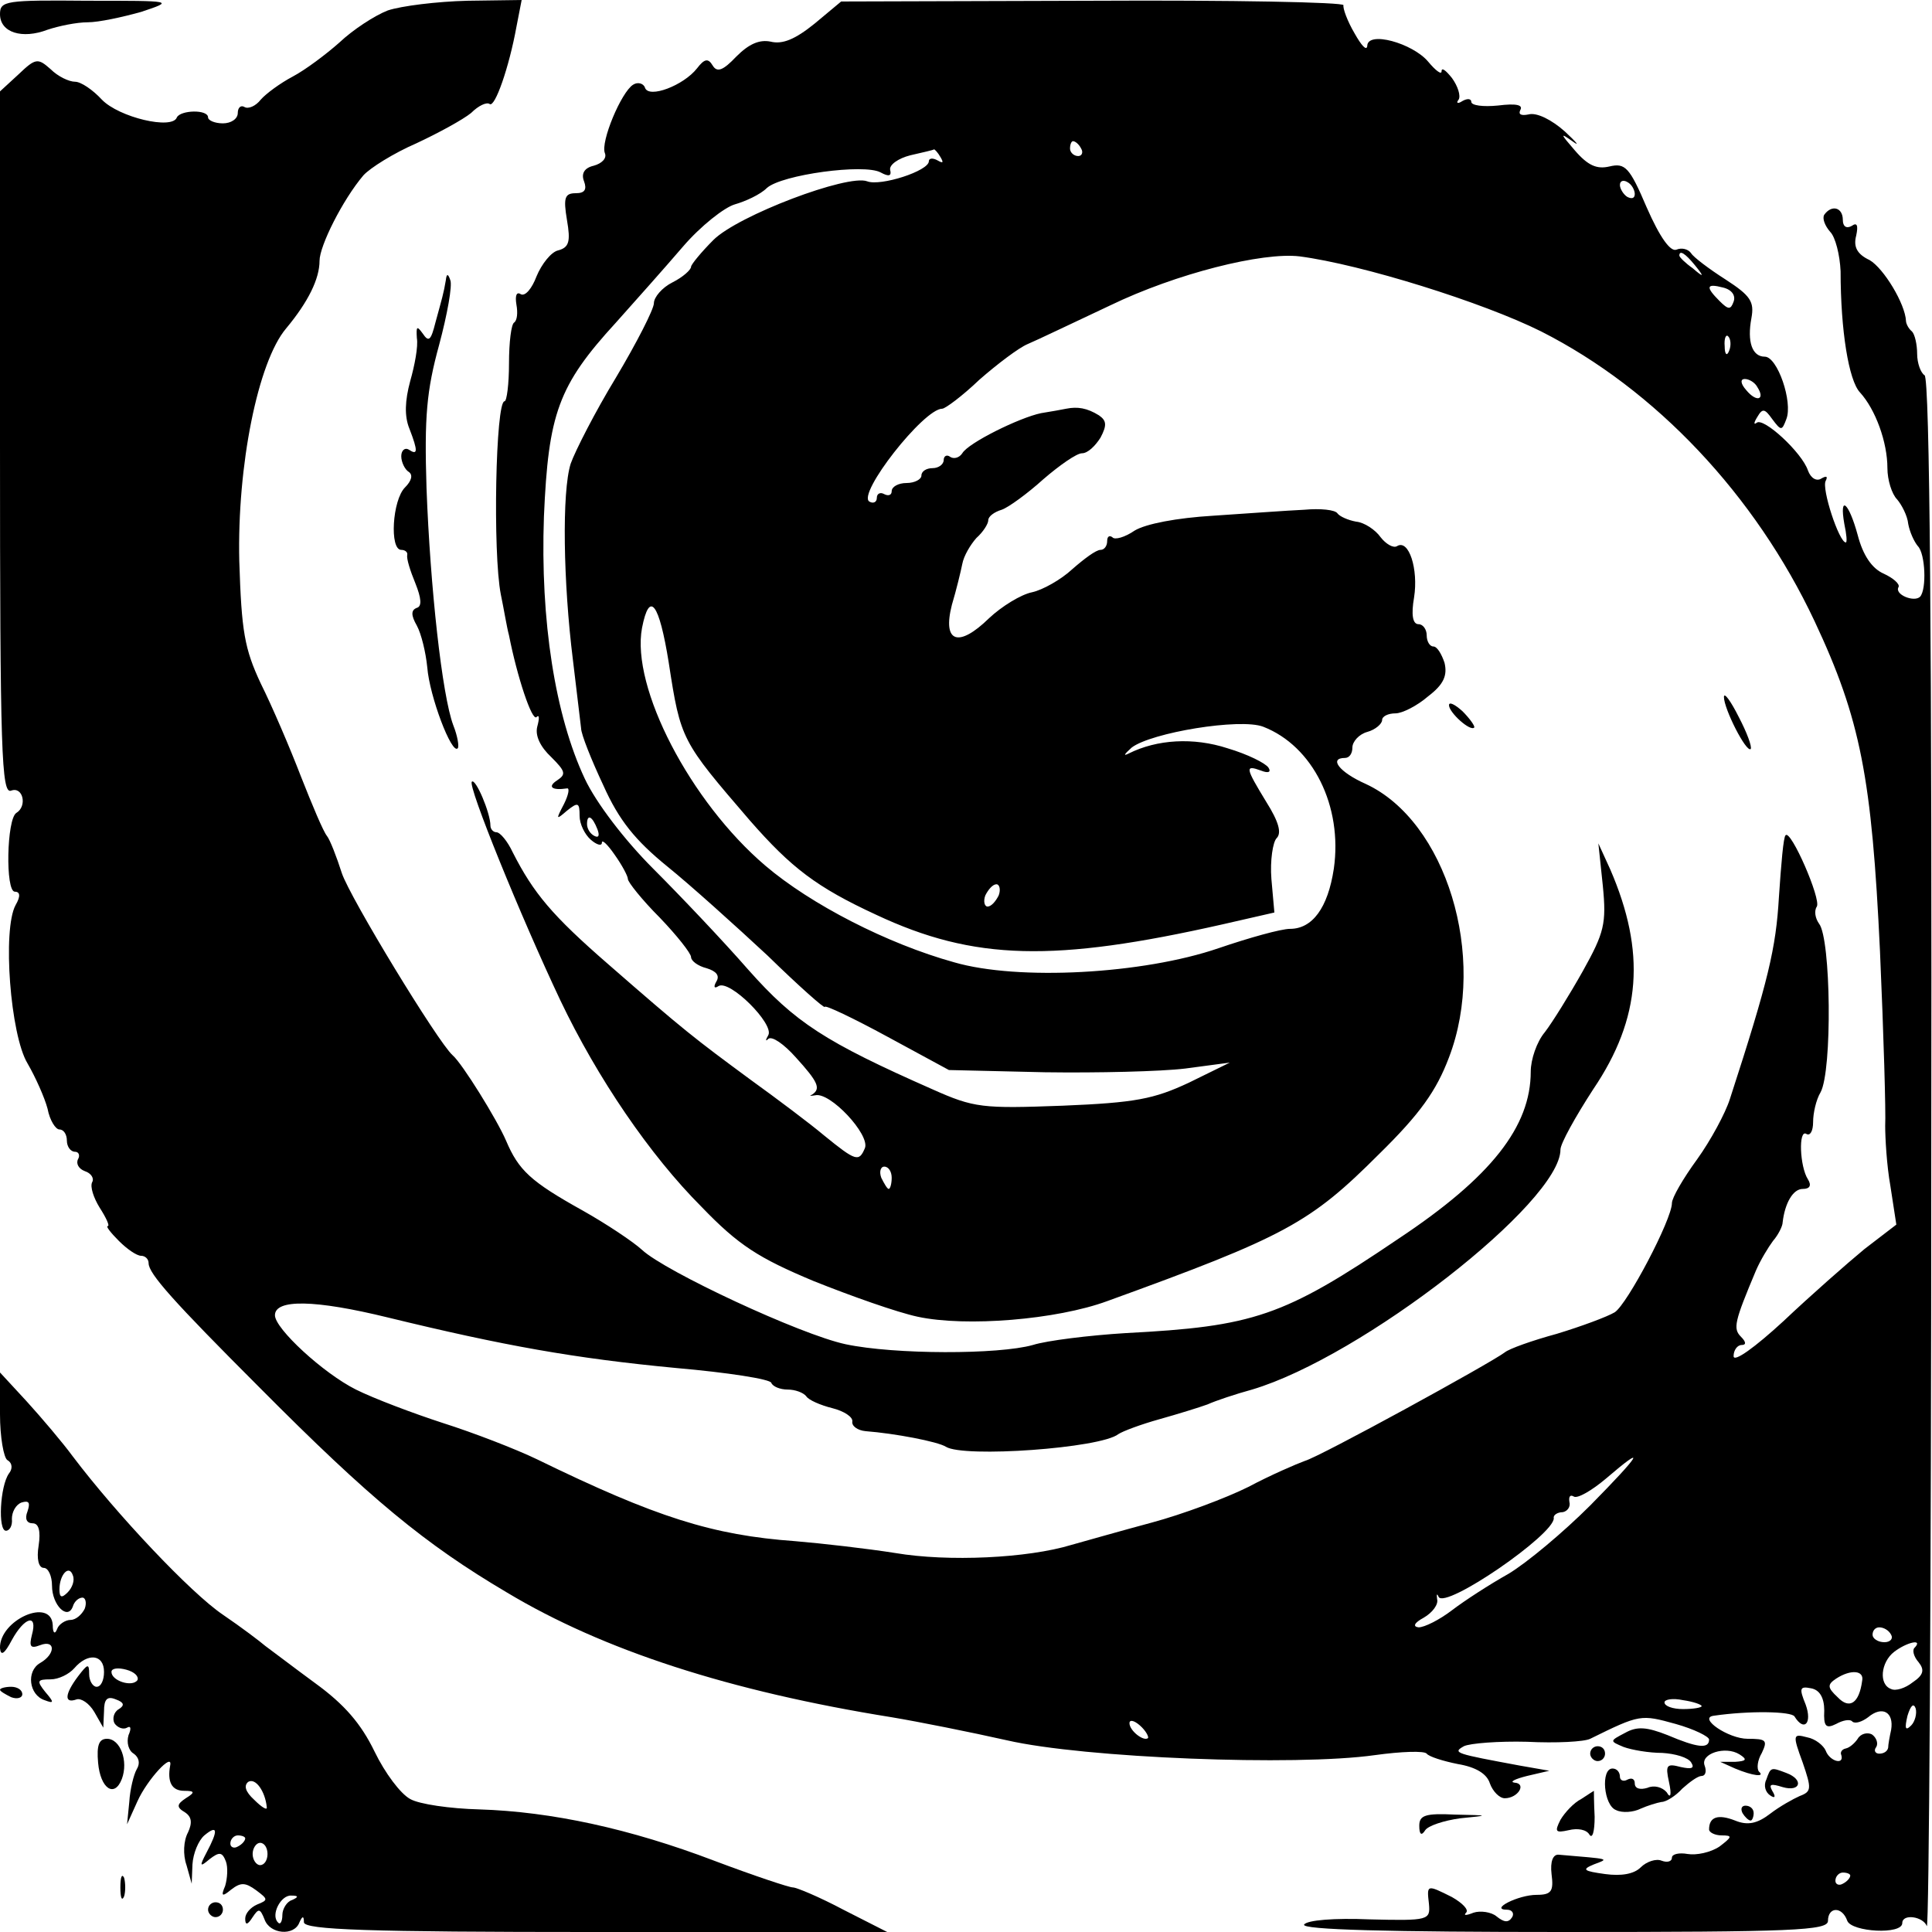 <?xml version="1.0" standalone="no"?>
<!DOCTYPE svg PUBLIC "-//W3C//DTD SVG 20010904//EN"
 "http://www.w3.org/TR/2001/REC-SVG-20010904/DTD/svg10.dtd">
<svg version="1.0" xmlns="http://www.w3.org/2000/svg"
 width="260pt" height="260pt" viewBox="0 0 260 260"
 preserveAspectRatio="xMidYMid meet">
<g transform="translate(0,260) scale(0.1,-0.1)"
fill="#000000" stroke="none">
<path d="M0 2581 c0 -25 30 -34 64 -21 15 5 39 10 54 10 15 0 47 7 72 14 45
15 44 15 -72 15 -110 1 -118 0 -118 -18z"/>
<path d="M522 2586 c-18 -7 -47 -26 -65 -43 -18 -16 -46 -37 -63 -46 -17 -9
-36 -23 -43 -31 -7 -9 -17 -13 -22 -10 -5 3 -9 -1 -9 -8 0 -8 -9 -14 -20 -14
-11 0 -20 4 -20 8 0 11 -37 10 -42 0 -6 -17 -78 0 -101 24 -12 13 -28 24 -36
24 -8 0 -23 7 -33 17 -17 15 -20 15 -43 -7 l-25 -23 0 -473 c0 -417 2 -473 15
-468 16 6 22 -21 7 -30 -13 -8 -15 -106 -2 -106 7 0 8 -6 1 -18 -18 -33 -7
-175 16 -213 11 -19 23 -46 27 -61 3 -16 11 -28 16 -28 6 0 10 -7 10 -15 0 -8
5 -15 11 -15 5 0 7 -5 4 -10 -3 -6 1 -13 9 -16 9 -3 13 -10 10 -15 -3 -6 2
-21 10 -34 9 -14 14 -25 11 -25 -3 0 4 -9 15 -20 11 -11 24 -20 30 -20 5 0 10
-4 10 -10 0 -14 33 -51 150 -168 148 -149 222 -210 332 -275 130 -78 300 -133
518 -168 36 -6 106 -20 155 -31 104 -24 389 -35 495 -20 36 5 67 6 70 2 3 -4
22 -10 42 -14 24 -4 39 -13 43 -26 4 -11 13 -20 20 -20 18 0 30 20 13 21 -7 1
1 5 17 9 l30 7 -40 7 c-86 16 -91 17 -75 26 8 4 47 7 85 6 39 -2 77 0 85 4 67
33 68 33 115 20 25 -7 45 -17 45 -21 0 -13 -16 -11 -56 6 -28 11 -41 12 -57 3
-21 -11 -21 -11 -2 -19 11 -4 34 -8 52 -8 17 -1 35 -6 39 -13 5 -8 0 -9 -14
-6 -19 5 -21 3 -16 -20 4 -18 2 -23 -3 -14 -6 7 -17 10 -26 6 -10 -3 -17 -1
-17 6 0 6 -4 8 -10 5 -5 -3 -10 -1 -10 4 0 6 -4 11 -10 11 -16 0 -12 -50 5
-56 8 -4 23 -3 33 2 9 4 22 8 28 9 6 0 19 8 28 18 10 9 21 17 26 17 5 0 7 6 4
14 -6 16 28 27 47 15 11 -7 9 -9 -6 -10 l-20 0 20 -9 c24 -10 41 -12 32 -4 -3
4 -2 15 4 25 8 17 6 19 -19 19 -26 0 -67 28 -46 31 48 7 105 6 109 -1 13 -21
24 -9 15 16 -9 22 -8 25 7 22 12 -2 18 -13 18 -30 -1 -21 2 -25 16 -18 9 5 19
7 22 3 4 -3 13 0 21 6 19 16 35 7 31 -17 -2 -9 -4 -20 -4 -24 -1 -5 -6 -8 -12
-8 -5 0 -8 4 -4 9 3 5 0 13 -6 17 -6 3 -15 1 -19 -6 -4 -6 -11 -12 -16 -13 -5
-1 -8 -5 -6 -9 4 -14 -16 -8 -21 6 -3 7 -14 16 -25 18 -19 5 -20 4 -6 -34 12
-35 12 -39 -4 -45 -9 -4 -27 -14 -40 -24 -17 -13 -30 -16 -47 -9 -23 9 -35 5
-35 -12 0 -4 8 -8 17 -8 15 0 14 -2 -3 -15 -12 -8 -31 -12 -43 -10 -11 2 -21
0 -21 -5 0 -5 -6 -7 -14 -4 -7 3 -20 -1 -28 -9 -9 -9 -26 -12 -48 -9 -29 4
-32 6 -15 13 21 8 23 7 -47 13 -8 1 -12 -9 -10 -26 3 -23 0 -28 -20 -28 -25 0
-64 -20 -40 -20 7 0 10 -5 7 -10 -5 -8 -11 -7 -21 1 -7 6 -22 8 -31 5 -10 -4
-14 -4 -10 0 4 4 -5 13 -19 21 -34 17 -34 17 -31 -9 2 -22 0 -23 -80 -21 -47
2 -84 -1 -88 -7 -4 -7 115 -10 349 -10 310 0 356 2 356 15 0 19 19 20 26 0 6
-15 74 -19 74 -3 0 13 28 9 33 -4 3 -7 6 458 6 1034 1 688 -2 1049 -9 1053 -5
3 -10 16 -10 29 0 12 -3 26 -7 30 -5 4 -8 11 -8 14 -1 23 -30 71 -49 82 -17 8
-22 18 -18 33 3 14 1 18 -6 13 -7 -4 -12 -1 -12 8 0 17 -15 21 -25 7 -3 -5 1
-15 8 -23 7 -7 13 -31 14 -53 0 -80 11 -147 26 -163 21 -23 37 -67 37 -102 0
-16 6 -35 13 -42 6 -7 14 -22 15 -33 2 -11 8 -24 13 -30 10 -10 12 -58 3 -68
-8 -8 -35 3 -29 13 2 4 -7 12 -20 18 -16 7 -28 25 -35 52 -12 44 -25 55 -18
15 3 -14 4 -25 2 -25 -9 0 -33 73 -27 83 3 6 1 7 -6 3 -6 -4 -14 0 -18 11 -8
24 -60 72 -69 64 -4 -3 -4 0 1 8 7 12 10 11 20 -3 12 -16 13 -16 19 0 9 23
-12 84 -29 84 -17 0 -24 20 -18 52 4 22 -1 30 -35 52 -22 14 -43 30 -46 35 -4
6 -13 8 -20 5 -8 -3 -22 16 -40 57 -23 54 -29 60 -50 55 -17 -4 -29 1 -47 22
-19 22 -20 24 -3 12 11 -8 6 -2 -10 13 -18 16 -38 26 -49 23 -10 -2 -14 0 -11
6 4 7 -6 9 -30 6 -20 -2 -36 0 -36 5 0 4 -5 5 -12 1 -6 -4 -9 -3 -5 2 3 5 -1
18 -9 29 -8 10 -14 15 -14 9 0 -5 -8 1 -18 13 -21 25 -82 42 -82 21 -1 -7 -8
1 -17 17 -10 17 -16 34 -15 38 1 4 -150 7 -337 6 l-339 -1 -36 -30 c-26 -21
-43 -28 -59 -24 -15 3 -29 -3 -46 -20 -18 -19 -26 -22 -32 -12 -6 10 -11 9
-21 -4 -18 -23 -65 -41 -70 -26 -2 6 -10 8 -16 4 -16 -10 -44 -77 -38 -92 3
-7 -4 -14 -15 -17 -13 -3 -17 -11 -13 -21 4 -11 1 -16 -11 -16 -15 0 -17 -6
-12 -36 5 -29 3 -37 -12 -41 -9 -2 -22 -18 -29 -35 -6 -16 -15 -27 -21 -24 -6
4 -8 -2 -6 -14 2 -11 1 -21 -3 -24 -4 -2 -7 -27 -7 -55 0 -28 -3 -51 -6 -51
-12 0 -16 -204 -5 -260 4 -19 8 -44 11 -55 11 -56 31 -116 37 -110 4 4 4 -2 1
-13 -3 -12 4 -27 19 -41 19 -19 20 -23 8 -31 -14 -9 -7 -14 13 -11 4 1 2 -9
-4 -21 -11 -21 -11 -22 4 -9 15 12 17 11 17 -7 0 -11 7 -25 15 -32 8 -7 15 -9
15 -4 0 5 8 -3 17 -16 10 -14 18 -29 18 -33 0 -4 19 -28 43 -52 23 -24 42 -48
42 -53 0 -5 9 -12 21 -15 13 -4 18 -10 13 -18 -4 -7 -3 -10 3 -6 15 9 75 -51
67 -66 -4 -7 -4 -9 0 -5 5 4 21 -7 37 -25 30 -33 34 -42 22 -50 -5 -2 -2 -2 4
-1 20 5 74 -53 67 -71 -8 -19 -12 -18 -55 17 -19 16 -63 49 -99 75 -76 56 -89
66 -191 155 -76 66 -101 96 -129 151 -7 15 -17 27 -22 27 -4 0 -8 4 -8 9 0 17
-20 64 -25 59 -6 -5 66 -182 119 -294 50 -105 121 -209 190 -278 50 -52 77
-69 151 -100 50 -20 112 -42 140 -48 65 -14 187 -4 255 21 240 87 273 105 366
198 55 54 77 85 94 130 52 136 -4 318 -112 368 -36 16 -50 35 -28 35 6 0 10 6
10 14 0 8 9 18 20 21 11 3 20 11 20 16 0 5 8 9 18 9 9 0 29 10 44 23 21 16 26
28 22 45 -4 12 -10 22 -15 22 -5 0 -9 7 -9 15 0 8 -5 15 -11 15 -8 0 -10 13
-6 36 6 38 -7 79 -23 69 -5 -3 -15 3 -22 12 -7 10 -22 20 -33 21 -11 2 -22 7
-25 11 -3 5 -23 7 -45 5 -22 -1 -77 -5 -122 -8 -50 -3 -91 -11 -106 -20 -13
-9 -27 -13 -30 -9 -4 3 -7 1 -7 -5 0 -7 -4 -12 -9 -12 -6 0 -22 -12 -38 -26
-15 -14 -40 -28 -54 -31 -15 -3 -41 -19 -58 -35 -41 -40 -63 -33 -50 18 6 20
12 45 14 55 2 11 11 26 19 35 9 8 16 19 16 24 0 5 8 11 18 14 9 3 35 22 56 41
22 19 45 35 52 35 8 0 18 10 25 21 9 17 8 23 -2 30 -16 10 -29 12 -44 9 -5 -1
-21 -4 -34 -6 -29 -6 -98 -40 -106 -54 -4 -6 -11 -8 -16 -5 -5 4 -9 1 -9 -4 0
-6 -7 -11 -15 -11 -8 0 -15 -4 -15 -10 0 -5 -9 -10 -20 -10 -11 0 -20 -5 -20
-11 0 -5 -4 -7 -10 -4 -5 3 -10 1 -10 -5 0 -6 -5 -8 -10 -5 -17 10 73 125 98
125 4 0 27 17 50 39 24 21 53 43 65 48 12 5 62 29 111 52 89 43 205 72 255 66
84 -11 247 -62 325 -101 154 -78 288 -220 368 -390 62 -132 77 -211 88 -444 5
-113 8 -218 7 -235 0 -16 2 -53 7 -81 l8 -52 -43 -33 c-23 -19 -72 -62 -109
-97 -38 -35 -67 -56 -67 -47 0 8 5 15 11 15 6 0 6 4 -1 11 -11 11 -9 20 20 89
6 14 17 32 23 40 7 8 13 20 13 25 3 26 14 45 27 45 10 0 12 5 7 13 -11 17 -13
68 -2 61 5 -3 9 4 9 16 0 12 4 30 10 40 16 29 14 207 -2 227 -5 7 -7 17 -3 23
6 10 -35 104 -42 96 -3 -2 -6 -39 -9 -83 -4 -69 -14 -112 -66 -272 -6 -19 -26
-56 -44 -81 -19 -26 -34 -52 -34 -59 0 -22 -60 -136 -77 -147 -10 -6 -45 -19
-78 -29 -33 -9 -64 -20 -70 -25 -20 -15 -248 -140 -269 -146 -11 -4 -46 -19
-76 -35 -30 -15 -89 -37 -130 -48 -41 -11 -90 -25 -108 -30 -59 -18 -166 -23
-237 -11 -38 6 -99 13 -135 16 -111 8 -187 32 -347 110 -29 14 -86 36 -127 49
-40 13 -93 33 -117 45 -44 22 -109 82 -109 100 0 22 54 21 152 -3 156 -38 251
-55 388 -68 69 -6 127 -15 128 -20 2 -5 12 -9 22 -9 10 0 21 -4 25 -9 3 -5 19
-12 35 -16 16 -4 28 -12 27 -18 -1 -6 7 -12 18 -13 39 -3 97 -14 108 -21 24
-15 208 -2 232 17 6 4 30 13 55 20 25 7 54 16 65 20 11 5 38 14 60 20 148 44
415 252 415 323 0 8 20 44 44 81 65 96 71 185 23 296 l-16 35 6 -57 c5 -51 2
-63 -27 -115 -18 -32 -41 -69 -51 -82 -11 -13 -19 -37 -19 -53 0 -74 -53 -142
-178 -225 -155 -105 -195 -118 -367 -127 -49 -3 -106 -10 -125 -16 -46 -13
-186 -13 -252 1 -61 13 -243 98 -274 127 -12 11 -48 35 -80 53 -70 39 -86 54
-103 94 -12 28 -59 104 -72 115 -20 18 -138 212 -149 245 -7 22 -16 45 -20 50
-5 6 -20 42 -35 80 -15 39 -39 95 -54 125 -22 47 -26 70 -29 165 -3 128 25
268 63 313 30 36 45 67 45 91 0 20 31 82 59 115 9 10 41 30 71 43 30 14 63 32
74 41 10 10 21 15 25 12 7 -5 26 49 36 104 l7 36 -73 -1 c-41 -1 -89 -7 -107
-13z m933 -186 c3 -5 1 -10 -4 -10 -6 0 -11 5 -11 10 0 6 2 10 4 10 3 0 8 -4
11 -10z m-189 -12 c4 -7 3 -8 -4 -4 -7 4 -12 3 -12 -1 0 -13 -65 -34 -83 -27
-26 10 -174 -46 -207 -79 -16 -16 -30 -33 -30 -36 0 -4 -11 -14 -25 -21 -14
-7 -25 -20 -25 -28 0 -8 -23 -53 -51 -100 -28 -46 -55 -99 -61 -116 -12 -38
-10 -160 3 -264 5 -42 10 -84 11 -92 0 -8 14 -43 30 -77 21 -47 43 -74 86
-109 31 -25 92 -80 135 -120 42 -41 77 -72 77 -69 0 3 38 -15 84 -40 l83 -45
129 -3 c71 -1 156 1 189 5 l60 8 -55 -27 c-47 -22 -72 -27 -170 -31 -108 -4
-119 -3 -175 22 -145 64 -185 90 -248 161 -34 39 -92 100 -128 136 -39 39 -77
89 -92 121 -40 85 -60 213 -55 353 6 138 19 176 97 261 25 28 66 74 90 102 24
28 56 53 70 57 14 4 34 13 43 22 20 18 131 33 153 21 11 -6 15 -5 13 3 -2 7
11 16 27 20 17 4 31 7 32 8 1 0 5 -4 9 -11z m934 -49 c0 -6 -4 -7 -10 -4 -5 3
-10 11 -10 16 0 6 5 7 10 4 6 -3 10 -11 10 -16z m81 -96 c13 -16 12 -17 -3 -4
-10 7 -18 15 -18 17 0 8 8 3 21 -13z m52 -49 c-4 -11 -7 -11 -19 1 -19 19 -18
24 5 18 12 -3 17 -11 14 -19z m-6 -66 c-3 -8 -6 -5 -6 6 -1 11 2 17 5 13 3 -3
4 -12 1 -19z m38 -49 c11 -17 -1 -21 -15 -4 -8 9 -8 15 -2 15 6 0 14 -5 17
-11z m-1465 -371 c16 -104 17 -105 109 -212 56 -64 90 -90 170 -127 132 -62
240 -64 466 -13 l70 16 -4 45 c-2 25 2 50 7 55 7 7 3 22 -14 49 -28 46 -29 50
-7 42 10 -4 14 -2 10 4 -4 6 -28 18 -55 26 -46 15 -95 12 -133 -7 -8 -4 -6 -1
4 8 26 20 146 40 177 28 67 -26 107 -107 95 -191 -8 -53 -29 -81 -59 -81 -12
0 -55 -12 -96 -26 -102 -35 -270 -44 -356 -19 -90 25 -193 78 -254 130 -101
86 -181 240 -166 320 10 51 23 34 36 -47z m-96 -224 c3 -8 2 -12 -4 -9 -6 3
-10 10 -10 16 0 14 7 11 14 -7z m540 -89 c-4 -8 -10 -15 -15 -15 -4 0 -6 7 -3
15 4 8 10 15 15 15 4 0 6 -7 3 -15z m-144 -380 c0 -8 -2 -15 -4 -15 -2 0 -6 7
-10 15 -3 8 -1 15 4 15 6 0 10 -7 10 -15z m940 -441 c-36 -36 -85 -77 -110
-92 -25 -14 -59 -36 -76 -49 -17 -13 -37 -23 -45 -23 -8 1 -6 6 7 13 12 7 20
18 18 25 -1 7 0 8 2 3 9 -17 156 84 155 106 -1 4 5 8 12 8 6 1 11 7 9 14 -1 7
1 10 6 7 5 -3 24 8 43 24 56 48 48 34 -21 -36z m405 -174 c3 -5 -1 -10 -9 -10
-9 0 -16 5 -16 10 0 6 4 10 9 10 6 0 13 -4 16 -10z m32 -17 c-4 -3 -2 -12 5
-20 8 -10 7 -17 -8 -27 -10 -8 -23 -12 -29 -9 -17 6 -14 36 4 50 17 13 39 18
28 6z m-71 -45 c-4 -30 -17 -39 -33 -22 -14 13 -14 17 -2 25 20 13 38 11 35
-3z m-216 -34 c0 -2 -11 -4 -25 -4 -14 0 -25 4 -25 9 0 4 11 6 25 3 14 -2 25
-6 25 -8z m282 -26 c-8 -8 -9 -4 -5 13 4 13 8 18 11 10 2 -7 -1 -18 -6 -23z
m-1027 -17 c-6 -5 -25 10 -25 20 0 5 6 4 14 -3 8 -7 12 -15 11 -17z m945 -185
c0 -3 -4 -8 -10 -11 -5 -3 -10 -1 -10 4 0 6 5 11 10 11 6 0 10 -2 10 -4z"/>
<path d="M600 2223 c-3 -18 -5 -24 -14 -57 -6 -24 -9 -27 -17 -15 -8 11 -9 10
-8 -6 2 -11 -3 -37 -9 -58 -7 -26 -8 -47 -1 -64 12 -31 11 -36 -1 -28 -5 3
-10 -1 -10 -9 0 -8 5 -18 10 -21 6 -4 4 -12 -5 -21 -17 -17 -21 -84 -5 -84 5
0 9 -3 8 -7 -1 -5 4 -21 11 -38 8 -20 9 -31 2 -33 -8 -3 -8 -10 0 -24 6 -11
12 -36 14 -56 3 -39 33 -118 41 -109 2 2 0 16 -6 31 -15 40 -31 185 -36 319
-3 96 0 131 17 193 11 41 18 80 15 87 -3 9 -5 9 -6 0z"/>
<path d="M2320 1662 c0 -16 30 -75 36 -70 2 3 -5 22 -16 43 -11 22 -20 34 -20
27z"/>
<path d="M1950 1651 c0 -10 29 -36 34 -30 1 2 -6 12 -16 22 -10 9 -18 13 -18
8z"/>
<path d="M0 697 c0 -31 5 -59 10 -62 7 -4 7 -12 2 -18 -12 -17 -15 -77 -4 -77
5 0 9 7 8 16 0 9 5 19 13 22 10 3 12 0 8 -12 -4 -10 -1 -16 7 -16 8 0 11 -10
8 -30 -3 -18 0 -30 7 -30 6 0 11 -11 11 -24 0 -26 21 -47 28 -28 2 7 8 12 13
12 4 0 6 -7 3 -15 -4 -8 -12 -15 -19 -15 -7 0 -16 -6 -18 -12 -3 -8 -6 -6 -6
5 -2 38 -72 7 -71 -31 1 -11 6 -8 16 11 17 31 35 36 27 7 -4 -16 -2 -19 11
-14 21 8 21 -12 0 -24 -19 -11 -15 -43 6 -50 13 -5 13 -3 1 11 -12 15 -11 17
7 17 11 0 25 7 32 15 18 21 40 19 40 -5 0 -11 -4 -20 -10 -20 -5 0 -10 8 -10
17 0 15 -2 14 -15 -3 -18 -24 -19 -37 -2 -31 6 2 17 -5 24 -17 l12 -21 1 22
c0 16 4 21 16 16 11 -4 12 -8 4 -13 -7 -4 -9 -13 -6 -19 4 -6 12 -9 17 -6 5 3
6 -1 2 -10 -3 -10 0 -21 7 -25 7 -5 9 -13 4 -21 -4 -7 -9 -27 -10 -44 l-3 -30
14 31 c13 29 48 67 44 48 -4 -22 2 -34 19 -34 14 0 15 -2 2 -10 -12 -8 -13
-12 -1 -19 9 -6 10 -14 4 -27 -6 -11 -7 -30 -2 -44 l7 -25 1 26 c1 15 8 32 16
39 18 15 19 7 3 -23 -10 -19 -9 -20 4 -9 13 10 17 10 22 -3 3 -8 2 -23 -1 -33
-6 -14 -4 -15 8 -5 13 10 19 10 34 -1 16 -12 16 -13 1 -19 -9 -4 -16 -12 -16
-19 0 -9 3 -9 10 2 8 12 10 12 16 -3 7 -20 40 -23 47 -4 4 9 6 9 6 0 1 -10 86
-13 393 -13 l392 0 -59 30 c-32 17 -63 30 -68 30 -5 0 -53 16 -106 36 -113 43
-219 66 -316 69 -39 1 -81 7 -93 14 -13 7 -34 35 -48 64 -18 37 -40 63 -80 92
-30 22 -60 45 -67 50 -7 6 -32 25 -57 42 -43 29 -143 135 -202 213 -14 19 -42
52 -62 74 l-36 39 0 -56z m91 -240 c-8 -8 -11 -7 -11 4 0 20 13 34 18 19 3 -7
-1 -17 -7 -23z m94 -118 c-7 -10 -35 -1 -35 11 0 5 9 6 20 3 11 -3 17 -9 15
-14z m174 -171 c1 -5 -7 0 -17 10 -12 11 -14 19 -8 24 10 6 23 -13 25 -34z
m-29 -42 c0 -3 -4 -8 -10 -11 -5 -3 -10 -1 -10 4 0 6 5 11 10 11 6 0 10 -2 10
-4z m30 -21 c0 -8 -4 -15 -10 -15 -5 0 -10 7 -10 15 0 8 5 15 10 15 6 0 10 -7
10 -15z m33 -62 c-7 -2 -13 -12 -13 -20 0 -9 -3 -14 -6 -10 -10 10 4 37 18 36
10 0 10 -2 1 -6z"/>
<path d="M0 326 c0 -2 7 -6 15 -10 8 -3 15 -1 15 4 0 6 -7 10 -15 10 -8 0 -15
-2 -15 -4z"/>
<path d="M132 228 c3 -35 22 -48 32 -22 9 24 -2 54 -20 54 -11 0 -14 -9 -12
-32z"/>
<path d="M2140 240 c0 -5 5 -10 10 -10 6 0 10 5 10 10 0 6 -4 10 -10 10 -5 0
-10 -4 -10 -10z"/>
<path d="M2377 205 c-4 -8 -1 -17 5 -21 7 -5 8 -2 3 6 -5 9 -2 10 14 5 24 -7
29 10 5 19 -21 8 -21 8 -27 -9z"/>
<path d="M2128 179 c-10 -5 -22 -18 -28 -28 -8 -16 -7 -18 11 -14 12 3 24 1
28 -6 4 -6 7 4 7 24 -1 19 -1 35 -1 35 0 0 -8 -5 -17 -11z"/>
<path d="M2345 160 c3 -5 8 -10 11 -10 2 0 4 5 4 10 0 6 -5 10 -11 10 -5 0 -7
-4 -4 -10z"/>
<path d="M1910 143 c0 -12 3 -14 8 -6 4 6 25 13 47 16 40 4 40 4 -7 5 -40 2
-48 -1 -48 -15z"/>
<path d="M162 60 c0 -14 2 -19 5 -12 2 6 2 18 0 25 -3 6 -5 1 -5 -13z"/>
<path d="M280 30 c0 -5 5 -10 10 -10 6 0 10 5 10 10 0 6 -4 10 -10 10 -5 0
-10 -4 -10 -10z"/>
</g>
</svg>
